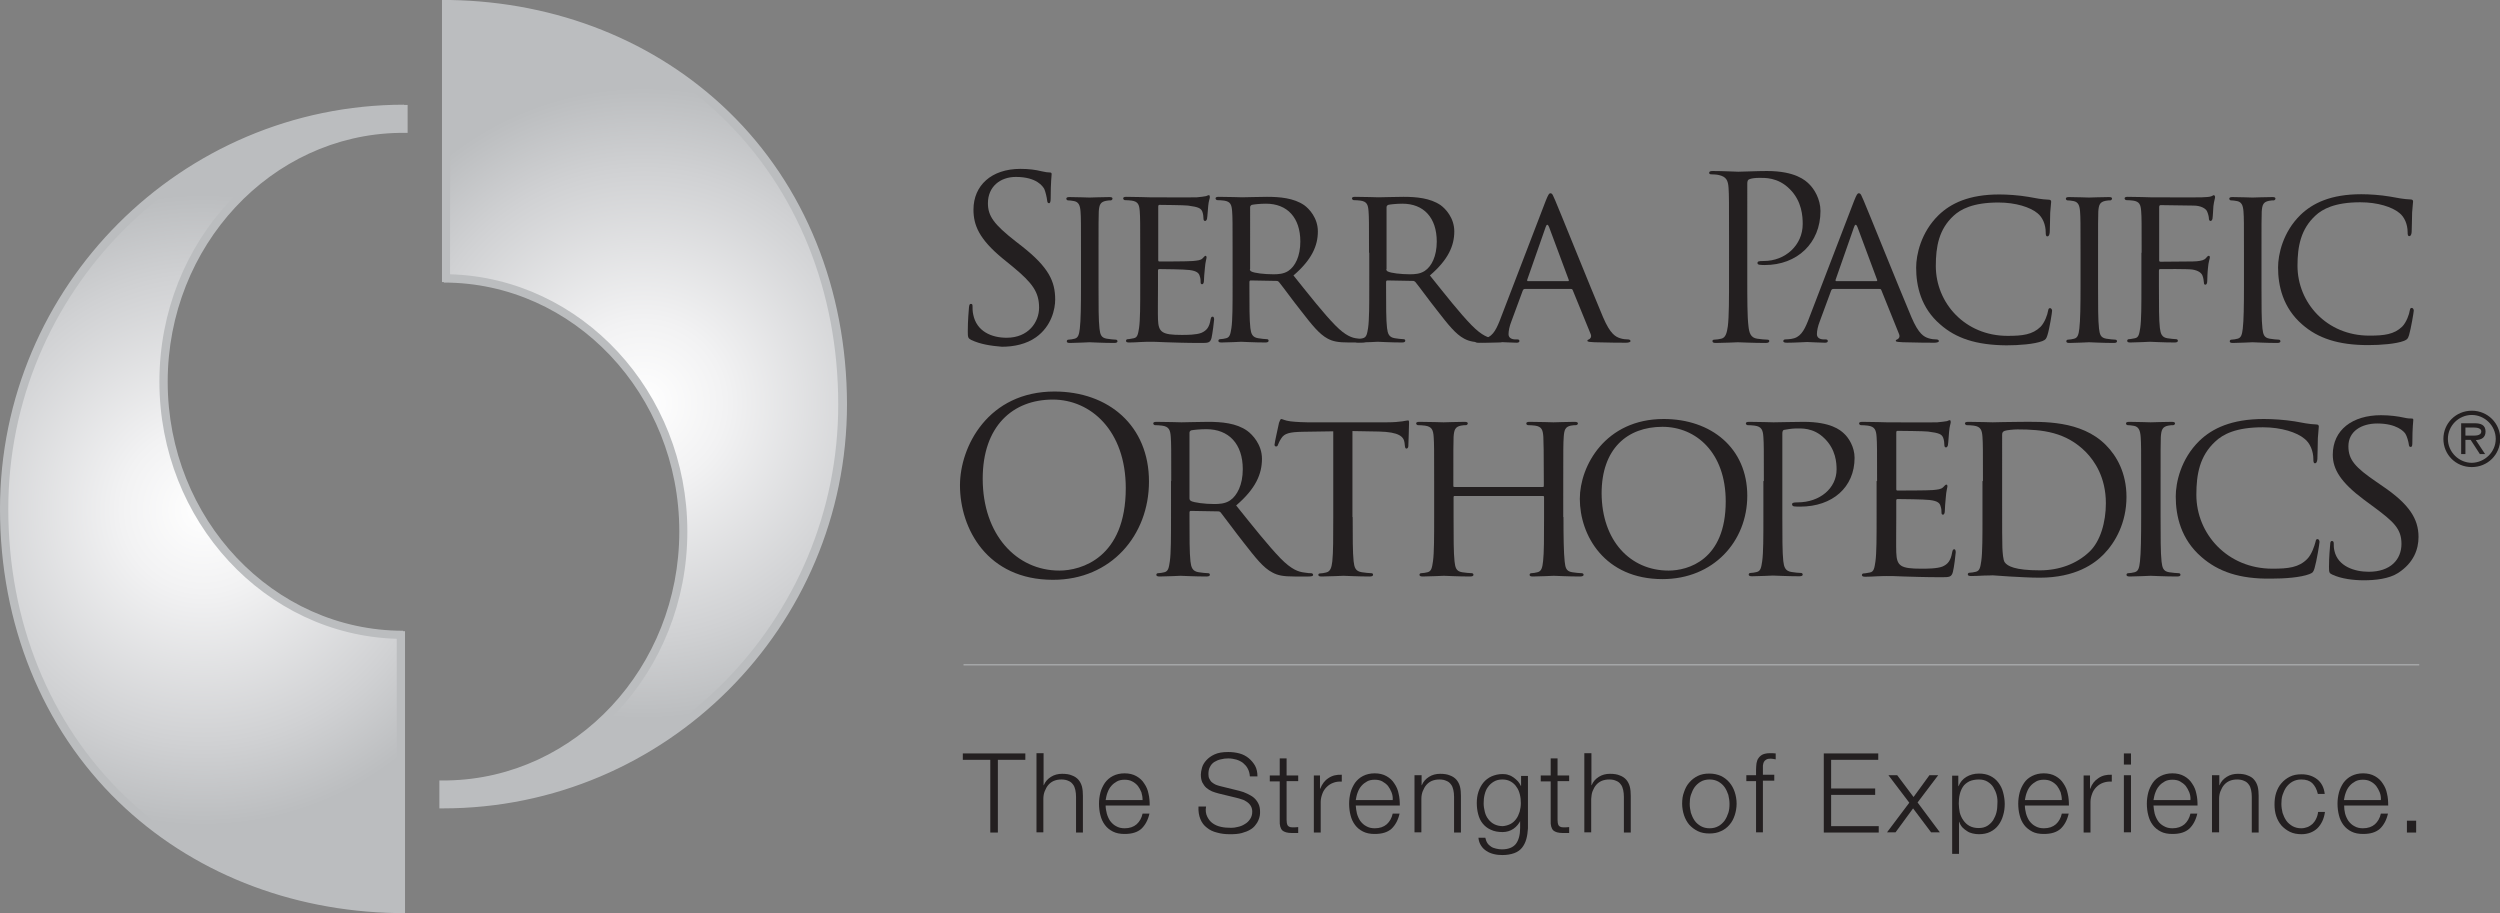 <?xml version="1.0" encoding="utf-8"?>
<!-- Generator: Adobe Illustrator 26.5.0, SVG Export Plug-In . SVG Version: 6.00 Build 0)  -->
<svg version="1.1" id="Layer_4" xmlns="http://www.w3.org/2000/svg" xmlns:xlink="http://www.w3.org/1999/xlink" x="0px" y="0px"
	 viewBox="0 0 1055.5 385.5" style="enable-background:new 0 0 1055.5 385.5;" xml:space="preserve">
<rect x="0" y="0" width="1055.5" height="385.5" fill="#808080" stroke="none"/>
<style type="text/css">
	.st0{fill:#231F20;}
	.st1{fill:none;}
	.st2{fill:url(#SVGID_1_);}
	.st3{fill:#BBBDBF;}
	.st4{fill:url(#SVGID_00000110466259951142545280000014035852013386026919_);}
	.st5{fill:none;stroke:#BBBDBF;stroke-width:0.389;}
</style>
<path class="st0" d="M410,143.5c-1.3-0.7-1.4-1.1-1.4-3.6c0-4.8,0.4-8.6,0.5-10.1c0.1-1.1,0.3-1.5,0.8-1.5c0.6,0,0.7,0.3,0.7,1
	c0,0.9,0,2.2,0.3,3.5c1.4,7.1,7.7,9.8,14.1,9.8c9.2,0,13.7-6.6,13.7-12.7c0-6.6-2.8-10.4-11-17.2l-4.3-3.5
	c-10.1-8.3-12.4-14.2-12.4-20.7c0-10.2,7.6-17.2,19.8-17.2c3.7,0,6.5,0.4,8.9,1c1.8,0.4,2.6,0.5,3.3,0.5c0.8,0,1,0.2,1,0.7
	c0,0.5-0.4,3.6-0.4,10.1c0,1.5-0.2,2.2-0.7,2.2c-0.6,0-0.7-0.5-0.8-1.2c-0.1-1.1-0.7-3.7-1.2-4.8c-0.6-1.1-3.2-5.1-12-5.1
	c-6.6,0-11.8,4.1-11.8,11.1c0,5.4,2.5,8.9,11.7,16.1l2.7,2.1c11.3,8.9,14,14.8,14,22.5c0,3.9-1.5,11.2-8.1,15.9
	c-4.1,2.9-9.3,4-14.4,4C418.4,146,414,145.4,410,143.5z"/>
<path class="st0" d="M463.8,121.1c0,7.8,0,14.2,0.4,17.6c0.3,2.4,0.6,3.9,3.1,4.3c1.2,0.2,3.1,0.4,3.8,0.4c0.5,0,0.7,0.4,0.7,0.7
	c0,0.4-0.4,0.7-1.3,0.7c-4.7,0-10.1-0.3-10.5-0.3c-0.5,0-5.7,0.3-8.3,0.3c-0.9,0-1.3-0.2-1.3-0.7c0-0.3,0.2-0.7,0.7-0.7
	c0.8,0,1.8-0.2,2.6-0.4c1.6-0.4,1.9-1.9,2.2-4.3c0.4-3.3,0.5-9.8,0.5-17.6v-14.3c0-12.6,0-14.9-0.2-17.5c-0.2-2.8-0.9-4-2.7-4.4
	c-1-0.2-2-0.3-2.6-0.3c-0.4,0-0.7-0.4-0.7-0.7c0-0.5,0.4-0.7,1.3-0.7c2.8,0,8,0.2,8.5,0.2c0.4,0,5.8-0.2,8.4-0.2
	c1,0,1.3,0.2,1.3,0.7c0,0.3-0.4,0.7-0.7,0.7c-0.6,0-1.1,0-2.1,0.2c-2.3,0.5-2.8,1.6-3,4.5c-0.1,2.6-0.1,4.9-0.1,17.5V121.1z"/>
<path class="st0" d="M481.4,106.7c0-12.6,0-14.9-0.2-17.5c-0.2-2.8-0.7-4.1-3.4-4.5c-0.7-0.1-2.1-0.2-2.9-0.2
	c-0.3,0-0.7-0.4-0.7-0.7c0-0.5,0.4-0.7,1.3-0.7c3.8,0,9.3,0.2,9.8,0.2c0.6,0,18.2,0.1,20.1,0c1.6-0.1,3.2-0.4,3.8-0.5
	c0.4-0.1,0.8-0.4,1.2-0.4c0.3,0,0.4,0.4,0.4,0.8c0,0.6-0.5,1.5-0.7,3.8c-0.1,0.8-0.3,4.4-0.5,5.4c-0.1,0.4-0.4,0.9-0.8,0.9
	c-0.5,0-0.7-0.4-0.7-1.1c0-0.6-0.1-1.9-0.5-2.9c-0.6-1.3-1.4-1.9-6-2.5c-1.4-0.2-11.2-0.3-12.1-0.3c-0.4,0-0.5,0.3-0.5,0.9v22.1
	c0,0.6,0,0.9,0.5,0.9c1.1,0,12.1,0,14.1-0.2c2-0.2,3.3-0.3,4.1-1.1c0.6-0.6,1-1.1,1.2-1.1c0.3,0,0.5,0.2,0.5,0.7
	c0,0.5-0.5,1.8-0.7,4.5c-0.2,1.6-0.4,4.7-0.4,5.3c0,0.7-0.2,1.5-0.8,1.5c-0.4,0-0.6-0.3-0.6-0.8c0-0.8,0-1.6-0.4-2.7
	c-0.3-1.1-1.1-2.1-4.3-2.5c-2.3-0.3-11.3-0.4-12.7-0.4c-0.5,0-0.6,0.3-0.6,0.6v6.8c0,2.8-0.1,12.2,0,13.9c0.2,5.4,1.7,6.5,10,6.5
	c2.2,0,6.2,0,8.4-0.9c2.2-1,3.3-2.4,3.8-5.6c0.2-1,0.4-1.2,0.9-1.2c0.5,0,0.6,0.7,0.6,1.2c0,0.6-0.7,6.1-1.1,7.8
	c-0.6,2.1-1.4,2.1-4.7,2.1c-6.3,0-11.2-0.2-14.6-0.3c-3.5-0.2-5.7-0.2-7-0.2c-0.2,0-1.8,0-3.6,0.1c-1.6,0.1-3.5,0.2-4.9,0.2
	c-0.9,0-1.3-0.2-1.3-0.7c0-0.3,0.2-0.7,0.7-0.7c0.8,0,1.8-0.3,2.6-0.4c1.6-0.3,1.8-1.9,2.2-4.3c0.5-3.3,0.5-9.8,0.5-17.6V106.7z"/>
<path class="st0" d="M520.4,106.7c0-12.6,0-14.9-0.2-17.5c-0.2-2.8-0.7-4.1-3.4-4.5c-0.7-0.1-2.1-0.2-2.9-0.2
	c-0.3,0-0.7-0.4-0.7-0.7c0-0.5,0.4-0.7,1.3-0.7c3.8,0,9.5,0.2,9.9,0.2c0.9,0,7.9-0.2,10.5-0.2c5.4,0,11.3,0.5,15.7,3.5
	c2.1,1.5,5.8,5.4,5.8,11.1c0,6-2.5,11.9-10.3,18.6c6.9,8.6,12.7,16,17.6,21c4.5,4.6,7.3,5.4,9.4,5.6c1.6,0.3,2.5,0.3,3,0.3
	c0.5,0,0.8,0.4,0.8,0.7c0,0.5-0.5,0.7-2,0.7h-5.3c-4.8,0-6.9-0.5-9-1.6c-3.6-1.9-6.7-5.8-11.5-12c-3.5-4.4-7.3-9.7-9.1-11.9
	c-0.4-0.4-0.6-0.5-1.2-0.5l-10.7-0.2c-0.4,0-0.6,0.2-0.6,0.7v1.9c0,7.8,0,14.2,0.4,17.5c0.3,2.4,0.8,3.9,3.3,4.3
	c1.1,0.2,3,0.4,3.7,0.4c0.6,0,0.7,0.4,0.7,0.7c0,0.4-0.4,0.7-1.3,0.7c-4.6,0-9.9-0.3-10.3-0.3c-0.1,0-5.7,0.3-8.3,0.3
	c-0.9,0-1.3-0.2-1.3-0.7c0-0.3,0.2-0.7,0.7-0.7c0.8,0,1.8-0.2,2.6-0.4c1.6-0.4,1.8-1.9,2.2-4.3c0.5-3.3,0.5-9.8,0.5-17.6V106.7z
	 M527.7,113.6c0,0.5,0.2,0.8,0.6,1c1.2,0.7,5.5,1.2,9.3,1.2c2,0,4.3-0.1,6.3-1.4c2.9-1.9,5.1-6.2,5.1-12.4c0-10.1-5.5-16-14.5-16
	c-2.5,0-5.2,0.3-6,0.5c-0.4,0.2-0.7,0.5-0.7,1V113.6z"/>
<path class="st0" d="M578,106.7c0-12.6,0-14.9-0.2-17.5c-0.2-2.8-0.7-4.1-3.4-4.5c-0.7-0.1-2.1-0.2-2.9-0.2c-0.3,0-0.7-0.4-0.7-0.7
	c0-0.5,0.4-0.7,1.3-0.7c3.8,0,9.5,0.2,9.9,0.2c0.9,0,7.9-0.2,10.5-0.2c5.4,0,11.3,0.5,15.7,3.5c2.1,1.5,5.8,5.4,5.8,11.1
	c0,6-2.5,11.9-10.3,18.6c6.9,8.6,12.7,16,17.6,21c4.5,4.6,7.3,5.4,9.4,5.6c1.6,0.3,2.5,0.3,3,0.3c0.5,0,0.8,0.4,0.8,0.7
	c0,0.5-0.5,0.7-2,0.7h-5.3c-4.8,0-6.9-0.5-9-1.6c-3.6-1.9-6.7-5.8-11.5-12c-3.5-4.4-7.3-9.7-9.1-11.9c-0.4-0.4-0.6-0.5-1.1-0.5
	l-10.7-0.2c-0.4,0-0.6,0.2-0.6,0.7v1.9c0,7.8,0,14.2,0.4,17.5c0.3,2.4,0.8,3.9,3.3,4.3c1.1,0.2,3,0.4,3.7,0.4c0.6,0,0.7,0.4,0.7,0.7
	c0,0.4-0.4,0.7-1.3,0.7c-4.6,0-9.9-0.3-10.3-0.3c-0.1,0-5.7,0.3-8.3,0.3c-0.9,0-1.3-0.2-1.3-0.7c0-0.3,0.2-0.7,0.7-0.7
	c0.8,0,1.8-0.2,2.6-0.4c1.6-0.4,1.8-1.9,2.2-4.3c0.5-3.3,0.5-9.8,0.5-17.6V106.7z M585.3,113.6c0,0.5,0.2,0.8,0.6,1
	c1.3,0.7,5.6,1.2,9.3,1.2c2,0,4.3-0.1,6.3-1.4c2.9-1.9,5.1-6.2,5.1-12.4c0-10.1-5.5-16-14.5-16c-2.5,0-5.2,0.3-6,0.5
	c-0.4,0.2-0.7,0.5-0.7,1V113.6z"/>
<path class="st0" d="M652.6,84.8c1.1-2.7,1.4-3.2,2-3.2c0.9,0,1.1,1.1,2,3c1.5,3.4,15,37,20.2,49.3c3.1,7.3,5.4,8.3,7.2,8.9
	c1.2,0.4,2.5,0.5,3.3,0.5c0.5,0,1.1,0.2,1.1,0.7c0,0.5-1,0.7-1.9,0.7c-1.2,0-7.5,0-13.3-0.2c-1.6-0.1-3-0.1-3-0.6
	c0-0.4,0.2-0.4,0.6-0.6c0.5-0.2,1.3-0.9,0.8-2.2l-7.6-18.6c-0.2-0.4-0.3-0.5-0.8-0.5h-19.4c-0.4,0-0.7,0.2-0.9,0.7l-4.8,13
	c-0.8,2-1.2,4-1.2,5.4c0,1.6,1.4,2.2,2.9,2.2h0.8c0.7,0,0.9,0.3,0.9,0.7c0,0.5-0.5,0.7-1.2,0.7c-2,0-6.6-0.3-7.5-0.3
	c-0.9,0-5.1,0.3-8.5,0.3c-1.1,0-1.6-0.2-1.6-0.7c0-0.4,0.4-0.7,0.8-0.7c0.6,0,1.8-0.1,2.5-0.2c3.8-0.5,5.4-3.3,7.1-7.5L652.6,84.8z
	 M662,118.7c0.4,0,0.4-0.2,0.3-0.6L654,95.8c-0.5-1.2-1-1.2-1.4,0l-7.8,22.3c-0.1,0.4,0,0.6,0.3,0.6H662z"/>
<path class="st0" d="M730,100.1c0-14.9,0-17.6-0.2-20.7c-0.2-3.3-1-4.8-4.1-5.5c-0.8-0.2-2.4-0.3-3.3-0.3c-0.4,0-0.8-0.2-0.8-0.6
	c0-0.6,0.5-0.8,1.5-0.8c4.3,0,10,0.3,10.8,0.3c2.1,0,7.7-0.3,12.1-0.3c12,0,16.3,4,17.8,5.5c2.1,2,4.8,6.3,4.8,11.4
	c0,13.6-9.9,22.8-23.5,22.8c-0.5,0-1.5,0-2-0.1c-0.5,0-1.1-0.2-1.1-0.7c0-0.8,0.6-0.9,2.6-0.9c9.3,0,16.5-6.8,16.5-15.6
	c0-3.2-0.3-9.6-5.4-14.7c-5.1-5.2-10.9-4.8-13.1-4.8c-1.6,0-3.2,0.2-4.1,0.6c-0.6,0.2-0.8,0.9-0.8,1.8V117c0,9.2,0,16.7,0.5,20.7
	c0.3,2.8,0.9,4.9,3.7,5.3c1.3,0.2,3.4,0.4,4.3,0.4c0.6,0,0.8,0.3,0.8,0.6c0,0.5-0.5,0.8-1.5,0.8c-5.3,0-11.3-0.3-11.8-0.3
	c-0.3,0-6.3,0.3-9.2,0.3c-1.1,0-1.5-0.2-1.5-0.8c0-0.3,0.2-0.6,0.8-0.6c0.9,0,2-0.2,2.9-0.4c1.9-0.4,2.4-2.5,2.8-5.3
	c0.5-4,0.5-11.6,0.5-20.7V100.1z"/>
<path class="st0" d="M782.8,84.8c1.1-2.7,1.4-3.2,2-3.2c0.9,0,1.1,1.1,2,3c1.5,3.4,15,37,20.2,49.3c3.1,7.3,5.4,8.3,7.2,8.9
	c1.2,0.4,2.5,0.5,3.3,0.5c0.5,0,1.1,0.2,1.1,0.7c0,0.5-1,0.7-1.9,0.7c-1.2,0-7.5,0-13.3-0.2c-1.6-0.1-3-0.1-3-0.6
	c0-0.4,0.2-0.4,0.6-0.6c0.5-0.2,1.3-0.9,0.8-2.2l-7.5-18.6c-0.2-0.4-0.3-0.5-0.8-0.5H774c-0.4,0-0.7,0.2-0.9,0.7l-4.8,13
	c-0.8,2-1.2,4-1.2,5.4c0,1.6,1.4,2.2,2.9,2.2h0.8c0.7,0,0.9,0.3,0.9,0.7c0,0.5-0.5,0.7-1.2,0.7c-2,0-6.6-0.3-7.5-0.3
	c-0.9,0-5.1,0.3-8.5,0.3c-1.1,0-1.6-0.2-1.6-0.7c0-0.4,0.4-0.7,0.8-0.7c0.6,0,1.8-0.1,2.5-0.2c3.8-0.5,5.4-3.3,7.1-7.5L782.8,84.8z
	 M792.2,118.7c0.4,0,0.4-0.2,0.3-0.6l-8.3-22.3c-0.5-1.2-1-1.2-1.4,0l-7.8,22.3c-0.1,0.4,0,0.6,0.3,0.6H792.2z"/>
<path class="st0" d="M819.2,137C811,130,809,120.7,809,113c0-5.4,2-14.9,9.5-22.2c5.1-4.9,12.7-8.7,25.6-8.7c3.3,0,8.1,0.3,12.2,1
	c3.2,0.6,5.8,1.1,8.6,1.2c0.9,0,1.1,0.4,1.1,0.9c0,0.7-0.2,1.6-0.4,4.6c-0.1,2.7-0.1,7.2-0.2,8.3c-0.1,1.2-0.5,1.7-1,1.7
	c-0.6,0-0.7-0.6-0.7-1.7c0-3.2-1.3-6.4-3.5-8.1c-3-2.5-9.1-4.5-16.5-4.5c-10.8,0-16,2.9-18.9,5.6c-6.2,5.7-7.5,13-7.5,21.2
	c0,15.6,12.3,29.5,30.3,29.5c6.3,0,10.5-0.5,13.9-3.8c1.8-1.8,3-5.3,3.2-6.8c0.2-0.9,0.3-1.1,0.9-1.1c0.4,0,0.8,0.6,0.8,1.1
	c0,0.6-1.1,7.7-2,10.4c-0.5,1.5-0.7,1.8-2.1,2.4c-3.4,1.3-9.8,1.8-15.2,1.8C834.3,145.7,825.8,142.8,819.2,137z"/>
<path class="st0" d="M885.8,121.1c0,7.8,0,14.2,0.4,17.6c0.3,2.4,0.6,3.9,3.1,4.3c1.2,0.2,3.1,0.4,3.8,0.4c0.5,0,0.7,0.4,0.7,0.7
	c0,0.4-0.4,0.7-1.3,0.7c-4.7,0-10.1-0.3-10.5-0.3c-0.5,0-5.7,0.3-8.3,0.3c-0.9,0-1.3-0.2-1.3-0.7c0-0.3,0.2-0.7,0.7-0.7
	c0.8,0,1.8-0.2,2.6-0.4c1.6-0.4,1.9-1.9,2.2-4.3c0.4-3.3,0.5-9.8,0.5-17.6v-14.3c0-12.6,0-14.9-0.2-17.5c-0.2-2.8-0.9-4-2.7-4.4
	c-1-0.2-2-0.3-2.6-0.3c-0.4,0-0.7-0.4-0.7-0.7c0-0.5,0.4-0.7,1.3-0.7c2.8,0,8,0.2,8.5,0.2c0.4,0,5.8-0.2,8.4-0.2
	c1,0,1.3,0.2,1.3,0.7c0,0.3-0.4,0.7-0.7,0.7c-0.6,0-1.1,0-2.1,0.2c-2.3,0.5-2.8,1.6-3,4.5c-0.1,2.6-0.1,4.9-0.1,17.5V121.1z"/>
<path class="st0" d="M904.2,106.7c0-12.6,0-14.9-0.2-17.5c-0.2-2.8-0.7-4.1-3.4-4.5c-0.7-0.1-2.1-0.2-2.9-0.2
	c-0.3,0-0.7-0.4-0.7-0.7c0-0.5,0.4-0.7,1.3-0.7c3.8,0,9.1,0.2,9.6,0.2c1.6,0,19.9,0.1,21.8,0c1.6-0.1,3.1-0.1,3.8-0.4
	c0.5-0.1,0.9-0.5,1.1-0.5c0.4,0,0.6,0.4,0.6,0.8c0,0.6-0.4,1.5-0.7,3.8c-0.1,0.8-0.2,4.4-0.4,5.4c-0.1,0.4-0.4,0.9-0.8,0.9
	c-0.4,0-0.7-0.4-0.7-1c0-0.7-0.3-2-0.8-3.1c-0.5-1.1-2.5-2.4-5.7-2.4l-13.8-0.2c-0.5,0-0.7,0.2-0.7,0.9v22.2c0,0.5,0,0.8,0.6,0.8
	l11.5-0.1c1.4,0,2.7,0,3.8-0.1c2-0.2,3.2-0.5,3.9-1.4c0.4-0.5,0.8-0.9,1.1-0.9c0.4,0,0.5,0.3,0.5,0.7c0,0.5-0.6,1.8-0.8,4.5
	c-0.2,1.6-0.3,4.9-0.3,5.4c0,0.8-0.2,1.6-0.8,1.6c-0.5,0-0.6-0.4-0.6-0.8c-0.1-0.9-0.2-2-0.6-3c-0.4-1.1-1.7-2.2-4.3-2.6
	c-2.1-0.3-12-0.2-13.5-0.2c-0.5,0-0.6,0.2-0.6,0.8v6.5c0,8,0,14.4,0.4,17.6c0.3,2.4,0.8,3.9,3.1,4.3c1.2,0.2,3.1,0.4,3.8,0.4
	c0.5,0,0.7,0.4,0.7,0.7c0,0.4-0.4,0.7-1.3,0.7c-4.7,0-10.1-0.3-10.5-0.3c-0.5,0-5.7,0.3-8.3,0.3c-0.9,0-1.3-0.2-1.3-0.7
	c0-0.3,0.2-0.7,0.7-0.7c0.8,0,1.8-0.3,2.6-0.4c1.6-0.3,1.8-1.9,2.2-4.3c0.5-3.3,0.5-9.8,0.5-17.6V106.7z"/>
<path class="st0" d="M954.8,121.1c0,7.8,0,14.2,0.4,17.6c0.3,2.4,0.6,3.9,3.1,4.3c1.2,0.2,3.1,0.4,3.8,0.4c0.5,0,0.7,0.4,0.7,0.7
	c0,0.4-0.4,0.7-1.3,0.7c-4.7,0-10.1-0.3-10.5-0.3c-0.5,0-5.7,0.3-8.3,0.3c-0.9,0-1.3-0.2-1.3-0.7c0-0.3,0.2-0.7,0.7-0.7
	c0.8,0,1.8-0.2,2.6-0.4c1.6-0.4,1.9-1.9,2.2-4.3c0.4-3.3,0.5-9.8,0.5-17.6v-14.3c0-12.6,0-14.9-0.2-17.5c-0.2-2.8-0.9-4-2.7-4.4
	c-1-0.2-2-0.3-2.6-0.3c-0.4,0-0.7-0.4-0.7-0.7c0-0.5,0.4-0.7,1.3-0.7c2.8,0,8,0.2,8.5,0.2c0.4,0,5.8-0.2,8.4-0.2
	c1,0,1.3,0.2,1.3,0.7c0,0.3-0.4,0.7-0.7,0.7c-0.6,0-1.1,0-2.1,0.2c-2.3,0.5-2.8,1.6-3,4.5c-0.1,2.6-0.1,4.9-0.1,17.5V121.1z"/>
<path class="st0" d="M972,137c-8.2-7.1-10.2-16.4-10.2-24.1c0-5.4,2-14.9,9.5-22.2c5.1-4.9,12.7-8.7,25.6-8.7c3.4,0,8.1,0.3,12.2,1
	c3.2,0.6,5.8,1.1,8.6,1.2c0.9,0,1.1,0.4,1.1,0.9c0,0.7-0.2,1.6-0.4,4.6c-0.1,2.7-0.1,7.2-0.2,8.3c-0.1,1.2-0.5,1.7-1,1.7
	c-0.6,0-0.7-0.6-0.7-1.7c0-3.2-1.3-6.4-3.5-8.1c-3-2.5-9.1-4.5-16.5-4.5c-10.8,0-16,2.9-18.9,5.6c-6.2,5.7-7.6,13-7.6,21.2
	c0,15.6,12.3,29.5,30.3,29.5c6.3,0,10.5-0.5,13.9-3.8c1.8-1.8,3-5.3,3.2-6.8c0.2-0.9,0.3-1.1,0.9-1.1c0.4,0,0.8,0.6,0.8,1.1
	c0,0.6-1.2,7.7-2,10.4c-0.5,1.5-0.7,1.8-2.1,2.4c-3.4,1.3-9.8,1.8-15.2,1.8C987.2,145.7,978.6,142.8,972,137z"/>
<path class="st0" d="M445.2,165.3c22.8,0,39.9,14.4,39.9,38c0,22.7-16,41.5-40.5,41.5c-27.8,0-39.3-21.6-39.3-39.9
	C405.3,188.5,417.2,165.3,445.2,165.3z M447.3,240.9c9.1,0,28-5.3,28-34.8c0-24.3-14.8-37.4-30.8-37.4c-16.9,0-29.6,11.2-29.6,33.4
	C414.9,225.7,429.1,240.9,447.3,240.9z"/>
<path class="st0" d="M494.5,203.1c0-13.4,0-15.8-0.2-18.6c-0.2-2.9-0.7-4.4-3.7-4.8c-0.7-0.1-2.2-0.2-3-0.2c-0.3,0-0.7-0.4-0.7-0.7
	c0-0.5,0.4-0.7,1.4-0.7c4.1,0,10,0.2,10.5,0.2c0.9,0,8.4-0.2,11.2-0.2c5.7,0,12,0.5,16.6,3.8c2.2,1.6,6.2,5.8,6.2,11.8
	c0,6.4-2.6,12.6-10.9,19.7c7.3,9.1,13.5,16.9,18.7,22.3c4.8,4.9,7.7,5.7,9.9,6c1.7,0.3,2.6,0.3,3.1,0.3c0.5,0,0.8,0.4,0.8,0.7
	c0,0.5-0.5,0.7-2.1,0.7h-5.6c-5.1,0-7.3-0.5-9.5-1.7c-3.9-2-7.1-6.2-12.2-12.7c-3.7-4.7-7.7-10.2-9.6-12.6c-0.4-0.4-0.6-0.5-1.2-0.5
	l-11.4-0.2c-0.4,0-0.6,0.2-0.6,0.7v2c0,8.3,0,15,0.4,18.6c0.3,2.5,0.8,4.2,3.5,4.6c1.2,0.2,3.1,0.4,4,0.4c0.6,0,0.7,0.4,0.7,0.7
	c0,0.4-0.4,0.7-1.4,0.7c-4.9,0-10.5-0.3-11-0.3c-0.1,0-6.1,0.3-8.8,0.3c-0.9,0-1.4-0.2-1.4-0.7c0-0.3,0.2-0.7,0.7-0.7
	c0.8,0,1.9-0.2,2.7-0.4c1.7-0.4,1.9-2,2.3-4.6c0.5-3.5,0.5-10.3,0.5-18.7V203.1z M502.2,210.4c0,0.5,0.2,0.8,0.6,1.1
	c1.3,0.7,5.9,1.3,9.8,1.3c2.1,0,4.6-0.1,6.7-1.5c3-2,5.4-6.6,5.4-13.2c0-10.7-5.9-16.9-15.4-16.9c-2.6,0-5.5,0.3-6.4,0.5
	c-0.4,0.2-0.7,0.5-0.7,1V210.4z"/>
<path class="st0" d="M571.1,218.3c0,8.3,0,15.1,0.4,18.7c0.3,2.5,0.7,4.2,3.5,4.6c1.2,0.2,3.2,0.4,4,0.4c0.6,0,0.7,0.4,0.7,0.7
	c0,0.4-0.4,0.7-1.4,0.7c-4.9,0-10.5-0.3-11.1-0.3c-0.4,0-6.6,0.3-9.2,0.3c-1,0-1.4-0.2-1.4-0.7c0-0.3,0.2-0.6,0.7-0.6
	c0.8,0,1.8-0.2,2.6-0.4c1.8-0.4,2.3-2.1,2.6-4.7c0.4-3.5,0.4-10.3,0.4-18.7v-36.2l-12.9,0.2c-5.6,0.1-7.7,0.7-9,2.7
	c-1,1.5-1.1,2.1-1.4,2.7c-0.2,0.7-0.5,0.8-0.9,0.8c-0.2,0-0.6-0.2-0.6-0.7c0-0.9,1.8-8.6,1.9-9.3c0.2-0.5,0.6-1.6,0.9-1.6
	c0.6,0,1.5,0.7,4,1c2.5,0.3,6,0.4,7,0.4h33.7c2.9,0,5-0.2,6.4-0.4c1.3-0.2,2.1-0.4,2.5-0.4c0.4,0,0.4,0.5,0.4,1
	c0,2.6-0.3,8.8-0.3,9.8c0,0.7-0.4,1.1-0.8,1.1c-0.4,0-0.6-0.3-0.7-1.5l-0.1-0.9c-0.3-2.6-2.2-4.6-10.8-4.8l-11.2-0.2V218.3z"/>
<path class="st0" d="M660.1,218.3c0,8.3,0.1,15.1,0.5,18.7c0.3,2.5,0.5,4.2,3.2,4.6c1.2,0.2,3.2,0.4,4,0.4c0.6,0,0.8,0.4,0.8,0.7
	c0,0.4-0.5,0.7-1.5,0.7c-4.9,0-10.6-0.3-11.1-0.3c-0.4,0-6.2,0.3-8.8,0.3c-1,0-1.4-0.2-1.4-0.7c0-0.3,0.2-0.7,0.7-0.7
	c0.8,0,1.8-0.2,2.6-0.4c1.8-0.4,2.1-2.1,2.4-4.7c0.4-3.5,0.4-10,0.4-18.4v-8.6c0-0.4-0.2-0.5-0.5-0.5h-37.2c-0.3,0-0.5,0.1-0.5,0.5
	v8.6c0,8.3,0,14.9,0.4,18.5c0.3,2.5,0.6,4.2,3.2,4.6c1.3,0.2,3.2,0.4,4.1,0.4c0.5,0,0.7,0.4,0.7,0.7c0,0.4-0.4,0.7-1.4,0.7
	c-5,0-10.7-0.3-11.1-0.3c-0.5,0-6.2,0.3-8.9,0.3c-0.9,0-1.4-0.2-1.4-0.7c0-0.3,0.2-0.7,0.7-0.7c0.8,0,1.9-0.2,2.7-0.4
	c1.7-0.4,1.9-2,2.3-4.6c0.5-3.5,0.5-10.3,0.5-18.7v-15.2c0-13.4,0-15.8-0.2-18.6c-0.2-2.9-0.7-4.4-3.7-4.8c-0.7-0.1-2.2-0.2-3-0.2
	c-0.3,0-0.7-0.4-0.7-0.7c0-0.5,0.4-0.7,1.4-0.7c4.1,0,9.7,0.2,10.2,0.2c0.4,0,6.1-0.2,8.8-0.2c1,0,1.4,0.2,1.4,0.7
	c0,0.3-0.4,0.7-0.7,0.7c-0.6,0-1.2,0-2.2,0.2c-2.4,0.5-2.9,1.7-3.1,4.8c-0.1,2.7-0.1,5.4-0.1,18.8v1.8c0,0.5,0.2,0.5,0.5,0.5h37.2
	c0.3,0,0.5,0,0.5-0.5v-1.8c0-13.4-0.1-16-0.2-18.8c-0.2-2.9-0.6-4.4-3.5-4.8c-0.7-0.1-2.2-0.2-3-0.2c-0.4,0-0.7-0.4-0.7-0.7
	c0-0.5,0.4-0.7,1.4-0.7c4,0,9.7,0.2,10.1,0.2c0.5,0,6.2-0.2,8.8-0.2c1,0,1.5,0.2,1.5,0.7c0,0.3-0.4,0.7-0.8,0.7
	c-0.6,0-1.1,0-2.2,0.2c-2.3,0.5-2.8,1.7-3,4.8c-0.2,2.7-0.2,5.2-0.2,18.6V218.3z"/>
<path class="st0" d="M702.4,176.9c20.1,0,35.3,12.3,35.3,32.4c0,19.3-14.3,35.2-35.8,35.2c-24.4,0-34.9-18.4-34.9-33.9
	C667,196.7,677.8,176.9,702.4,176.9z M704.5,240.9c8,0,24.1-4.3,24.1-29.2c0-20.7-12.6-31.5-26.7-31.5c-14.9,0-25.7,9.3-25.7,28.1
	C676.3,228.3,688.3,240.9,704.5,240.9z"/>
<path class="st0" d="M744.7,203.1c0-13.4,0-15.8-0.2-18.6c-0.2-2.9-0.7-4.4-3.7-4.8c-0.7-0.1-2.2-0.2-3-0.2c-0.3,0-0.7-0.4-0.7-0.7
	c0-0.5,0.4-0.7,1.4-0.7c4.1,0,9.6,0.2,10.3,0.2c1.9,0,8.6-0.2,12.7-0.2c11.5,0,15.5,3.5,17,4.9c2,1.8,4.5,5.7,4.5,10.3
	c0,12.4-9.3,20.6-23,20.6c-0.5,0-2,0-2.5-0.1c-0.4,0-0.9-0.4-0.9-0.8c0-0.7,0.5-0.9,2.3-0.9c9.6,0,16.5-6.1,16.5-13.9
	c0-2.8-0.3-8.4-5.1-13.1c-4.7-4.7-10-4.2-12.1-4.2c-1.5,0-4.1,0.4-5,0.6c-0.5,0.1-0.7,0.7-0.7,1.6v35.1c0,8.3,0,15.1,0.4,18.7
	c0.3,2.5,0.8,4.2,3.5,4.6c1.2,0.2,3.1,0.4,4,0.4c0.5,0,0.7,0.4,0.7,0.7c0,0.4-0.4,0.7-1.4,0.7c-4.9,0-10.8-0.3-11.2-0.3
	c-0.3,0-6.1,0.3-8.8,0.3c-0.9,0-1.4-0.2-1.4-0.7c0-0.3,0.2-0.7,0.7-0.7c0.8,0,1.9-0.2,2.7-0.4c1.7-0.4,1.9-2,2.3-4.6
	c0.5-3.5,0.5-10.3,0.5-18.7V203.1z"/>
<path class="st0" d="M792.5,203.1c0-13.4,0-15.8-0.2-18.6c-0.2-2.9-0.7-4.4-3.7-4.8c-0.7-0.1-2.2-0.2-3-0.2c-0.3,0-0.7-0.4-0.7-0.7
	c0-0.5,0.4-0.7,1.4-0.7c4.1,0,9.8,0.2,10.3,0.2c0.6,0,19.3,0.1,21.3,0c1.7-0.1,3.3-0.4,4.1-0.5c0.4-0.1,0.8-0.4,1.2-0.4
	c0.3,0,0.4,0.4,0.4,0.8c0,0.6-0.5,1.6-0.7,4.1c-0.1,0.8-0.3,4.7-0.5,5.7c-0.1,0.4-0.4,0.9-0.8,0.9c-0.5,0-0.7-0.4-0.7-1.1
	c0-0.6-0.1-2-0.5-3c-0.6-1.4-1.5-2-6.4-2.6c-1.5-0.2-11.9-0.3-12.9-0.3c-0.4,0-0.5,0.3-0.5,0.9v23.4c0,0.6,0,0.9,0.5,0.9
	c1.1,0,12.9,0,14.9-0.2c2.1-0.2,3.5-0.3,4.4-1.2c0.6-0.6,1-1.1,1.3-1.1c0.3,0,0.5,0.2,0.5,0.7c0,0.5-0.5,1.9-0.7,4.8
	c-0.2,1.7-0.4,5-0.4,5.6c0,0.7-0.2,1.6-0.8,1.6c-0.4,0-0.6-0.3-0.6-0.8c0-0.8,0-1.7-0.4-2.8c-0.3-1.2-1.1-2.2-4.6-2.6
	c-2.4-0.3-12-0.4-13.5-0.4c-0.5,0-0.6,0.3-0.6,0.6v7.2c0,2.9-0.1,13,0,14.7c0.2,5.8,1.8,6.9,10.6,6.9c2.3,0,6.6,0,8.9-0.9
	c2.3-1,3.5-2.5,4.1-6c0.2-1,0.4-1.3,0.9-1.3c0.5,0,0.6,0.7,0.6,1.3c0,0.6-0.7,6.5-1.2,8.3c-0.6,2.2-1.5,2.2-5,2.2
	c-6.7,0-11.9-0.2-15.5-0.3c-3.8-0.2-6.1-0.2-7.4-0.2c-0.2,0-1.9,0-3.9,0.1c-1.7,0.1-3.8,0.2-5.2,0.2c-0.9,0-1.4-0.2-1.4-0.7
	c0-0.3,0.2-0.7,0.7-0.7c0.8,0,1.9-0.3,2.7-0.4c1.7-0.3,1.9-2,2.3-4.6c0.5-3.5,0.5-10.3,0.5-18.7V203.1z"/>
<path class="st0" d="M837.2,203.1c0-13.4,0-15.8-0.2-18.6c-0.2-2.9-0.7-4.4-3.7-4.8c-0.7-0.1-2.2-0.2-3-0.2c-0.3,0-0.7-0.4-0.7-0.7
	c0-0.5,0.4-0.7,1.4-0.7c4.1,0,9.8,0.2,10.3,0.2c1,0,6.7-0.2,12-0.2c8.9,0,25.3-0.8,35.8,9.8c4.5,4.5,8.7,11.7,8.7,21.9
	c0,10.9-4.7,19.2-9.6,24.2c-3.9,4-11.9,9.9-27.1,9.9c-3.9,0-8.6-0.3-12.5-0.5c-3.9-0.3-6.9-0.5-7.3-0.5c-0.2,0-1.8,0.1-3.7,0.1
	c-1.8,0.1-4,0.2-5.4,0.2c-0.9,0-1.4-0.2-1.4-0.7c0-0.3,0.2-0.7,0.7-0.7c0.8,0,1.9-0.2,2.7-0.4c1.7-0.4,1.9-2,2.3-4.6
	c0.5-3.5,0.5-10.3,0.5-18.7V203.1z M845.3,212.4c0,9.1,0,17.1,0.1,18.8c0.1,2.1,0.3,5.3,1,6.2c1.1,1.6,4.3,3.4,14.8,3.4
	c8.2,0,15.5-2.7,20.9-7.8c4.7-4.4,7-12.6,7-20.5c0-11-4.8-17.9-8.4-21.6c-8.4-8.5-18.3-9.6-28.9-9.6c-1.7,0-4.6,0.3-5.4,0.6
	c-0.8,0.3-1.1,0.7-1.1,1.7V212.4z"/>
<path class="st0" d="M912.2,218.3c0,8.3,0,15.1,0.4,18.7c0.3,2.5,0.6,4.2,3.2,4.6c1.3,0.2,3.3,0.4,4.1,0.4c0.5,0,0.7,0.4,0.7,0.7
	c0,0.4-0.4,0.7-1.4,0.7c-5,0-10.8-0.3-11.2-0.3c-0.5,0-6.1,0.3-8.8,0.3c-0.9,0-1.4-0.2-1.4-0.7c0-0.3,0.2-0.7,0.7-0.7
	c0.8,0,1.9-0.2,2.7-0.4c1.7-0.4,2-2,2.3-4.6c0.4-3.5,0.5-10.3,0.5-18.7v-15.2c0-13.4,0-15.8-0.2-18.6c-0.2-2.9-0.9-4.3-2.8-4.7
	c-1-0.2-2.1-0.3-2.7-0.3c-0.4,0-0.7-0.4-0.7-0.7c0-0.5,0.4-0.7,1.4-0.7c2.9,0,8.5,0.2,9,0.2c0.4,0,6.2-0.2,8.9-0.2
	c1,0,1.4,0.2,1.4,0.7c0,0.3-0.4,0.7-0.7,0.7c-0.6,0-1.2,0-2.2,0.2c-2.4,0.5-2.9,1.7-3.1,4.8c-0.1,2.7-0.1,5.2-0.1,18.6V218.3z"/>
<path class="st0" d="M929.5,235.2c-8.7-7.5-10.9-17.3-10.9-25.6c0-5.8,2.1-15.8,10-23.5c5.4-5.2,13.5-9.2,27.2-9.2
	c3.6,0,8.6,0.3,13,1c3.3,0.6,6.2,1.2,9.1,1.3c0.9,0,1.1,0.4,1.1,0.9c0,0.7-0.2,1.7-0.4,4.9c-0.1,2.8-0.1,7.6-0.2,8.8
	c-0.1,1.3-0.5,1.8-1,1.8c-0.6,0-0.7-0.6-0.7-1.8c0-3.3-1.4-6.8-3.8-8.6c-3.1-2.6-9.6-4.8-17.5-4.8c-11.5,0-16.9,3-20.1,6
	c-6.6,6.1-8,13.8-8,22.5c0,16.5,13.1,31.2,32.1,31.2c6.7,0,11.2-0.5,14.7-4.1c1.9-1.9,3.1-5.6,3.5-7.2c0.2-0.9,0.3-1.2,0.9-1.2
	c0.4,0,0.8,0.6,0.8,1.2c0,0.6-1.2,8.1-2.1,11.1c-0.5,1.6-0.7,1.9-2.2,2.5c-3.7,1.4-10.3,1.9-16.1,1.9
	C945.5,244.5,936.5,241.3,929.5,235.2z"/>
<path class="st0" d="M984.7,242.6c-1.3-0.6-1.4-0.9-1.4-3.3c0-4.4,0.4-7.9,0.5-9.4c0-0.9,0.2-1.5,0.7-1.5c0.5,0,0.8,0.3,0.8,1
	c0,0.7,0,2,0.3,3.2c1.5,6.5,8.4,8.8,14.5,8.8c9.1,0,13.8-5.1,13.8-11.8c0-6.4-3.4-9.4-11.6-15.5l-4.2-3.1
	c-9.9-7.4-13.2-12.9-13.2-19c0-10.5,8.3-16.7,20.4-16.7c3.7,0,7.3,0.5,9.5,1c1.8,0.4,2.5,0.4,3.2,0.4c0.7,0,0.9,0.1,0.9,0.6
	c0,0.4-0.4,3.3-0.4,9.4c0,1.4-0.1,2-0.7,2c-0.6,0-0.7-0.4-0.8-1.1c-0.1-1-0.8-3.5-1.4-4.4c-0.6-1-3.7-4.4-11.9-4.4
	c-6.7,0-12.2,3.3-12.2,9.6c0,5.7,2.8,8.9,11.9,15.1l2.6,1.8c11.2,7.6,15.1,13.8,15.1,21.4c0,5.2-2,10.9-8.6,15.2
	c-3.9,2.5-9.6,3.1-14.6,3.1C993.8,245,988.5,244.4,984.7,242.6z"/>
<g>
	<path class="st0" d="M432.9,318.1v2.7h-11.6v30.7h-3.2v-30.7h-11.6v-2.7H432.9z"/>
	<path class="st0" d="M440.6,318.1v13.4h0.1c0.6-1.5,1.6-2.6,3-3.5c1.4-0.9,3-1.3,4.7-1.3c1.7,0,3.1,0.2,4.2,0.7
		c1.1,0.4,2,1,2.7,1.8c0.7,0.8,1.2,1.8,1.5,2.9c0.3,1.2,0.4,2.5,0.4,3.9v15.5h-2.9v-15.1c0-1-0.1-2-0.3-2.9c-0.2-0.9-0.5-1.7-1-2.3
		c-0.5-0.7-1.1-1.2-1.9-1.5c-0.8-0.4-1.8-0.6-3-0.6c-1.2,0-2.2,0.2-3.2,0.6c-0.9,0.4-1.7,1-2.3,1.7c-0.6,0.7-1.1,1.6-1.5,2.6
		c-0.4,1-0.6,2.1-0.6,3.3v14.1h-2.9v-33.4H440.6z"/>
	<path class="st0" d="M467.3,343.5c0.3,1.1,0.8,2.2,1.4,3.1c0.7,0.9,1.5,1.7,2.5,2.2c1,0.6,2.2,0.9,3.6,0.9c2.2,0,3.8-0.6,5.1-1.7
		c1.2-1.1,2.1-2.6,2.5-4.5h2.9c-0.6,2.7-1.8,4.9-3.4,6.4c-1.7,1.5-4,2.2-7.1,2.2c-1.9,0-3.5-0.3-4.9-1c-1.4-0.7-2.5-1.6-3.4-2.8
		c-0.9-1.2-1.5-2.5-1.9-4.1c-0.4-1.5-0.6-3.2-0.6-4.9c0-1.6,0.2-3.1,0.6-4.7c0.4-1.5,1.1-2.9,1.9-4.1c0.9-1.2,2-2.2,3.4-2.9
		c1.4-0.7,3-1.1,4.9-1.1c1.9,0,3.6,0.4,5,1.2c1.4,0.8,2.5,1.8,3.3,3.1c0.9,1.3,1.5,2.7,1.8,4.3c0.4,1.6,0.5,3.3,0.5,5h-18.6
		C466.8,341.2,467,342.3,467.3,343.5z M481.9,334.5c-0.4-1-0.9-1.9-1.5-2.7c-0.7-0.8-1.4-1.4-2.4-1.9c-0.9-0.5-2-0.7-3.2-0.7
		c-1.2,0-2.3,0.2-3.2,0.7c-0.9,0.5-1.7,1.1-2.4,1.9c-0.7,0.8-1.2,1.7-1.6,2.8c-0.4,1-0.6,2.1-0.8,3.2h15.6
		C482.4,336.6,482.2,335.5,481.9,334.5z"/>
	<path class="st0" d="M509.7,344.8c0.6,1.2,1.3,2.1,2.3,2.8c1,0.7,2.1,1.2,3.5,1.5c1.3,0.3,2.8,0.4,4.3,0.4c0.9,0,1.8-0.1,2.9-0.4
		c1-0.2,2-0.6,2.9-1.2c0.9-0.5,1.6-1.2,2.2-2.1c0.6-0.9,0.9-1.9,0.9-3.1c0-0.9-0.2-1.7-0.6-2.4c-0.4-0.7-1-1.3-1.6-1.7
		c-0.7-0.5-1.4-0.9-2.2-1.1c-0.8-0.3-1.6-0.5-2.4-0.7l-7.4-1.8c-1-0.2-1.9-0.6-2.8-0.9c-0.9-0.4-1.7-0.9-2.4-1.5
		c-0.7-0.6-1.2-1.4-1.7-2.3c-0.4-0.9-0.6-2-0.6-3.3c0-0.8,0.2-1.8,0.5-2.9c0.3-1.1,0.9-2.1,1.8-3.1c0.9-1,2-1.8,3.5-2.5
		c1.5-0.7,3.4-1,5.8-1c1.6,0,3.2,0.2,4.7,0.6c1.5,0.4,2.8,1.1,3.9,2c1.1,0.9,2,2,2.7,3.2c0.7,1.3,1,2.8,1,4.5h-3.2
		c-0.1-1.3-0.4-2.4-0.9-3.3c-0.5-1-1.2-1.7-2-2.4c-0.8-0.6-1.8-1.1-2.8-1.4c-1.1-0.3-2.2-0.5-3.4-0.5c-1.1,0-2.1,0.1-3.2,0.4
		c-1,0.2-1.9,0.6-2.7,1.1c-0.8,0.5-1.4,1.2-1.8,2c-0.5,0.8-0.7,1.9-0.7,3.1c0,0.8,0.1,1.5,0.4,2c0.3,0.6,0.6,1.1,1.1,1.5
		c0.5,0.4,1,0.7,1.6,1c0.6,0.2,1.3,0.5,1.9,0.6l8.1,2c1.2,0.3,2.3,0.7,3.3,1.2c1,0.5,2,1,2.8,1.7c0.8,0.7,1.4,1.5,1.9,2.5
		c0.5,1,0.7,2.1,0.7,3.5c0,0.4,0,0.9-0.1,1.5c-0.1,0.6-0.3,1.3-0.6,2c-0.3,0.7-0.7,1.4-1.3,2.1c-0.5,0.7-1.3,1.4-2.2,1.9
		c-1,0.6-2.1,1-3.5,1.4c-1.4,0.4-3.1,0.5-5,0.5c-2,0-3.8-0.2-5.5-0.7c-1.7-0.4-3.1-1.1-4.3-2.1c-1.2-0.9-2.1-2.1-2.7-3.6
		c-0.6-1.5-0.9-3.2-0.8-5.3h3.2C508.9,342.2,509.1,343.6,509.7,344.8z"/>
	<path class="st0" d="M548.1,327.3v2.5h-4.9v16.3c0,1,0.1,1.7,0.4,2.3c0.3,0.5,0.9,0.9,2,0.9c0.8,0,1.7,0,2.5-0.1v2.5
		c-0.4,0-0.9,0-1.3,0c-0.4,0-0.9,0-1.3,0c-2,0-3.3-0.4-4.1-1.1c-0.8-0.8-1.2-2.2-1.1-4.2v-16.5h-4.2v-2.5h4.2v-7.2h2.9v7.2H548.1z"
		/>
	<path class="st0" d="M557.3,327.3v5.7h0.1c0.8-2,1.9-3.5,3.5-4.5c1.6-1.1,3.5-1.5,5.6-1.4v2.9c-1.3-0.1-2.6,0.1-3.6,0.5
		c-1.1,0.4-2,1-2.8,1.8c-0.8,0.8-1.4,1.7-1.8,2.8c-0.4,1.1-0.7,2.2-0.7,3.5v12.9h-2.9v-24.1H557.3z"/>
	<path class="st0" d="M572.9,343.5c0.3,1.1,0.8,2.2,1.4,3.1c0.7,0.9,1.5,1.7,2.5,2.2c1,0.6,2.2,0.9,3.6,0.9c2.2,0,3.8-0.6,5.1-1.7
		c1.2-1.1,2.1-2.6,2.5-4.5h2.9c-0.6,2.7-1.8,4.9-3.4,6.4c-1.7,1.5-4,2.2-7.1,2.2c-1.9,0-3.5-0.3-4.9-1c-1.4-0.7-2.5-1.6-3.4-2.8
		c-0.9-1.2-1.5-2.5-1.9-4.1c-0.4-1.5-0.6-3.2-0.6-4.9c0-1.6,0.2-3.1,0.6-4.7c0.4-1.5,1.1-2.9,1.9-4.1c0.9-1.2,2-2.2,3.4-2.9
		c1.4-0.7,3-1.1,4.9-1.1c1.9,0,3.6,0.4,5,1.2c1.4,0.8,2.5,1.8,3.3,3.1c0.9,1.3,1.5,2.7,1.8,4.3c0.4,1.6,0.5,3.3,0.5,5h-18.6
		C572.5,341.2,572.6,342.3,572.9,343.5z M587.5,334.5c-0.4-1-0.9-1.9-1.5-2.7c-0.7-0.8-1.5-1.4-2.4-1.9c-0.9-0.5-2-0.7-3.2-0.7
		c-1.2,0-2.3,0.2-3.2,0.7c-0.9,0.5-1.7,1.1-2.4,1.9c-0.7,0.8-1.2,1.7-1.6,2.8c-0.4,1-0.6,2.1-0.8,3.2h15.6
		C588.1,336.6,587.9,335.5,587.5,334.5z"/>
	<path class="st0" d="M600.2,327.3v4.2h0.1c0.6-1.5,1.6-2.6,3-3.5c1.4-0.9,3-1.3,4.7-1.3c1.7,0,3.1,0.2,4.2,0.7c1.1,0.4,2,1,2.7,1.8
		c0.7,0.8,1.2,1.8,1.5,2.9c0.3,1.2,0.4,2.5,0.4,3.9v15.5h-2.9v-15.1c0-1-0.1-2-0.3-2.9c-0.2-0.9-0.5-1.7-1-2.3
		c-0.5-0.7-1.1-1.2-1.9-1.5c-0.8-0.4-1.8-0.6-3-0.6c-1.2,0-2.2,0.2-3.2,0.6c-0.9,0.4-1.7,1-2.3,1.7c-0.6,0.7-1.1,1.6-1.5,2.6
		c-0.4,1-0.6,2.1-0.6,3.3v14.1h-2.9v-24.1H600.2z"/>
	<path class="st0" d="M644.4,354.3c-0.4,1.4-1,2.6-1.8,3.6c-0.8,1-1.9,1.8-3.3,2.3c-1.4,0.5-3,0.8-5,0.8c-1.2,0-2.4-0.1-3.6-0.4
		c-1.2-0.3-2.2-0.7-3.1-1.3c-0.9-0.6-1.7-1.3-2.3-2.3c-0.6-0.9-1-2-1.1-3.3h2.9c0.2,0.9,0.5,1.7,0.9,2.3c0.4,0.6,1,1.1,1.6,1.5
		c0.6,0.4,1.3,0.6,2.1,0.8c0.8,0.2,1.6,0.3,2.4,0.3c2.7,0,4.7-0.8,5.9-2.3c1.2-1.6,1.8-3.8,1.8-6.7v-3.3H642c-0.7,1.5-1.7,2.7-3,3.6
		c-1.3,0.9-2.9,1.4-4.6,1.4c-1.9,0-3.6-0.3-5-1c-1.4-0.6-2.5-1.5-3.4-2.6c-0.9-1.1-1.5-2.4-1.9-3.9c-0.4-1.5-0.6-3.1-0.6-4.8
		c0-1.6,0.2-3.2,0.7-4.7c0.5-1.5,1.2-2.8,2.1-3.9c0.9-1.1,2.1-2,3.4-2.6c1.4-0.6,2.9-1,4.7-1c0.9,0,1.8,0.1,2.5,0.4
		c0.8,0.2,1.5,0.6,2.2,1.1c0.7,0.5,1.2,1,1.8,1.6c0.5,0.6,0.9,1.2,1.2,1.9h0.1v-4.2h2.9v22.2C645,351.3,644.8,352.9,644.4,354.3z
		 M637.7,347.9c1-0.5,1.8-1.3,2.4-2.1c0.7-0.9,1.1-1.9,1.5-3.1c0.3-1.2,0.5-2.3,0.5-3.6c0-1.2-0.1-2.4-0.4-3.6
		c-0.3-1.2-0.7-2.3-1.4-3.2c-0.6-1-1.4-1.7-2.4-2.3c-1-0.6-2.2-0.9-3.6-0.9c-1.4,0-2.6,0.3-3.6,0.9c-1,0.6-1.8,1.3-2.5,2.3
		c-0.7,0.9-1.1,2-1.4,3.2c-0.3,1.2-0.4,2.4-0.4,3.7c0,1.2,0.2,2.4,0.5,3.6c0.3,1.2,0.8,2.2,1.5,3.1c0.7,0.9,1.5,1.6,2.5,2.1
		c1,0.5,2.2,0.8,3.6,0.8C635.6,348.7,636.7,348.4,637.7,347.9z"/>
	<path class="st0" d="M662.5,327.3v2.5h-4.9v16.3c0,1,0.1,1.7,0.4,2.3c0.3,0.5,0.9,0.9,2,0.9c0.8,0,1.7,0,2.5-0.1v2.5
		c-0.4,0-0.9,0-1.3,0c-0.4,0-0.9,0-1.3,0c-2,0-3.3-0.4-4.1-1.1c-0.8-0.8-1.2-2.2-1.1-4.2v-16.5h-4.2v-2.5h4.2v-7.2h2.9v7.2H662.5z"
		/>
	<path class="st0" d="M671.9,318.1v13.4h0.1c0.6-1.5,1.6-2.6,3-3.5c1.4-0.9,3-1.3,4.7-1.3c1.7,0,3.1,0.2,4.2,0.7
		c1.1,0.4,2,1,2.7,1.8c0.7,0.8,1.2,1.8,1.5,2.9c0.3,1.2,0.4,2.5,0.4,3.9v15.5h-2.9v-15.1c0-1-0.1-2-0.3-2.9c-0.2-0.9-0.5-1.7-1-2.3
		c-0.5-0.7-1.1-1.2-1.9-1.5c-0.8-0.4-1.8-0.6-3-0.6c-1.2,0-2.2,0.2-3.2,0.6c-0.9,0.4-1.7,1-2.3,1.7c-0.6,0.7-1.1,1.6-1.5,2.6
		c-0.4,1-0.5,2.1-0.6,3.3v14.1h-2.9v-33.4H671.9z"/>
	<path class="st0" d="M726.6,327.6c1.4,0.7,2.6,1.6,3.6,2.8c1,1.2,1.7,2.5,2.2,4c0.5,1.5,0.8,3.2,0.8,4.9c0,1.7-0.3,3.4-0.8,4.9
		c-0.5,1.5-1.2,2.9-2.2,4c-1,1.2-2.2,2.1-3.6,2.7c-1.4,0.7-3,1-4.9,1c-1.8,0-3.5-0.3-4.9-1c-1.4-0.7-2.6-1.6-3.6-2.7
		c-1-1.2-1.7-2.5-2.2-4c-0.5-1.5-0.8-3.2-0.8-4.9c0-1.7,0.2-3.4,0.8-4.9c0.5-1.5,1.2-2.9,2.2-4c1-1.2,2.2-2.1,3.6-2.8
		c1.4-0.7,3-1,4.9-1C723.6,326.6,725.2,327,726.6,327.6z M718.1,330c-1.1,0.6-1.9,1.4-2.6,2.3c-0.7,1-1.2,2.1-1.6,3.3
		c-0.4,1.2-0.5,2.5-0.5,3.8c0,1.3,0.2,2.5,0.5,3.8c0.4,1.2,0.9,2.3,1.6,3.3c0.7,1,1.6,1.7,2.6,2.3c1.1,0.6,2.3,0.9,3.7,0.9
		s2.6-0.3,3.7-0.9c1.1-0.6,1.9-1.4,2.6-2.3c0.7-1,1.2-2.1,1.6-3.3c0.4-1.2,0.5-2.5,0.5-3.8c0-1.3-0.2-2.5-0.5-3.8
		c-0.4-1.2-0.9-2.3-1.6-3.3c-0.7-1-1.6-1.7-2.6-2.3c-1.1-0.6-2.3-0.9-3.7-0.9S719.1,329.4,718.1,330z"/>
	<path class="st0" d="M744.3,329.8v21.6h-2.9v-21.6h-4.1v-2.5h4.1v-2.2c0-1,0.1-2,0.2-2.9c0.2-0.9,0.4-1.6,0.9-2.2
		c0.4-0.6,1-1.1,1.8-1.5c0.8-0.3,1.7-0.5,2.9-0.5c0.4,0,0.8,0,1.2,0c0.4,0,0.8,0.1,1.3,0.1v2.5c-0.4-0.1-0.8-0.1-1.1-0.2
		c-0.3,0-0.7-0.1-1-0.1c-0.8,0-1.4,0.1-1.9,0.4c-0.4,0.2-0.8,0.6-1,1c-0.2,0.4-0.3,0.9-0.4,1.5c0,0.6,0,1.2,0,1.8v2.1h4.8v2.5H744.3
		z"/>
	<path class="st0" d="M793,318.1v2.7h-19.9v12.1h18.6v2.7h-18.6v13.2h20.1v2.7H770v-33.4H793z"/>
	<path class="st0" d="M797.3,327.3h3.7l6.9,9.2l6.7-9.2h3.7l-8.7,11.5l9.4,12.6h-3.7l-7.6-10.1l-7.4,10.1h-3.6l9.4-12.5L797.3,327.3
		z"/>
	<path class="st0" d="M826.8,327.3v4.6h0.1c0.7-1.7,1.8-3,3.3-3.9c1.5-0.9,3.3-1.4,5.3-1.4c1.8,0,3.4,0.3,4.8,1
		c1.4,0.7,2.5,1.6,3.4,2.8c0.9,1.2,1.6,2.5,2,4.1c0.4,1.5,0.7,3.2,0.7,4.9c0,1.7-0.2,3.3-0.7,4.9c-0.4,1.5-1.1,2.9-2,4.1
		c-0.9,1.2-2,2.1-3.4,2.8c-1.4,0.7-3,1-4.8,1c-0.9,0-1.7-0.1-2.6-0.3c-0.9-0.2-1.7-0.5-2.4-1c-0.7-0.4-1.4-1-2-1.6
		c-0.6-0.7-1-1.4-1.3-2.3h-0.1v13.5h-2.9v-33H826.8z M843,335.7c-0.3-1.2-0.8-2.3-1.4-3.3c-0.6-1-1.5-1.8-2.5-2.4
		c-1-0.6-2.2-0.9-3.6-0.9c-1.6,0-3,0.3-4.1,0.8c-1.1,0.6-2,1.3-2.6,2.2c-0.6,0.9-1.1,2-1.4,3.3c-0.3,1.2-0.4,2.6-0.4,3.9
		c0,1.2,0.2,2.5,0.4,3.7c0.3,1.2,0.8,2.3,1.5,3.3c0.7,1,1.5,1.8,2.6,2.4c1.1,0.6,2.4,0.9,3.9,0.9c1.4,0,2.6-0.3,3.6-0.9
		c1-0.6,1.8-1.4,2.5-2.4c0.6-1,1.1-2.1,1.4-3.3c0.3-1.2,0.4-2.5,0.4-3.7C843.4,338.1,843.3,336.9,843,335.7z"/>
	<path class="st0" d="M855.4,343.5c0.3,1.1,0.8,2.2,1.4,3.1c0.7,0.9,1.5,1.7,2.5,2.2c1,0.6,2.2,0.9,3.6,0.9c2.2,0,3.8-0.6,5.1-1.7
		c1.2-1.1,2.1-2.6,2.5-4.5h2.9c-0.6,2.7-1.8,4.9-3.4,6.4c-1.7,1.5-4,2.2-7.1,2.2c-1.9,0-3.6-0.3-4.9-1s-2.5-1.6-3.4-2.8
		c-0.9-1.2-1.5-2.5-1.9-4.1c-0.4-1.5-0.6-3.2-0.6-4.9c0-1.6,0.2-3.1,0.6-4.7c0.4-1.5,1.1-2.9,1.9-4.1s2-2.2,3.4-2.9
		c1.4-0.7,3-1.1,4.9-1.1c1.9,0,3.6,0.4,5,1.2c1.4,0.8,2.5,1.8,3.3,3.1c0.9,1.3,1.5,2.7,1.8,4.3c0.4,1.6,0.5,3.3,0.5,5h-18.6
		C854.9,341.2,855.1,342.3,855.4,343.5z M870,334.5c-0.4-1-0.9-1.9-1.5-2.7c-0.7-0.8-1.4-1.4-2.4-1.9c-0.9-0.5-2-0.7-3.2-0.7
		c-1.2,0-2.3,0.2-3.2,0.7c-0.9,0.5-1.7,1.1-2.4,1.9c-0.7,0.8-1.2,1.7-1.6,2.8c-0.4,1-0.6,2.1-0.8,3.2h15.6
		C870.5,336.6,870.3,335.5,870,334.5z"/>
	<path class="st0" d="M882.4,327.3v5.7h0.1c0.7-2,1.9-3.5,3.5-4.5c1.6-1.1,3.5-1.5,5.6-1.4v2.9c-1.3-0.1-2.6,0.1-3.7,0.5
		c-1.1,0.4-2,1-2.8,1.8c-0.8,0.8-1.4,1.7-1.8,2.8c-0.4,1.1-0.7,2.2-0.7,3.5v12.9h-2.9v-24.1H882.4z"/>
	<path class="st0" d="M899.7,318.1v4.7h-3v-4.7H899.7z M899.7,327.3v24.1h-3v-24.1H899.7z"/>
	<path class="st0" d="M909.7,343.5c0.3,1.1,0.8,2.2,1.4,3.1c0.6,0.9,1.5,1.7,2.5,2.2c1,0.6,2.2,0.9,3.6,0.9c2.1,0,3.8-0.6,5.1-1.7
		c1.2-1.1,2.1-2.6,2.5-4.5h2.9c-0.6,2.7-1.8,4.9-3.4,6.4c-1.7,1.5-4,2.2-7.1,2.2c-1.9,0-3.6-0.3-4.9-1c-1.4-0.7-2.5-1.6-3.4-2.8
		c-0.9-1.2-1.5-2.5-1.9-4.1c-0.4-1.5-0.6-3.2-0.6-4.9c0-1.6,0.2-3.1,0.6-4.7c0.4-1.5,1.1-2.9,1.9-4.1s2-2.2,3.4-2.9
		c1.4-0.7,3-1.1,4.9-1.1c1.9,0,3.6,0.4,5,1.2c1.4,0.8,2.5,1.8,3.3,3.1c0.9,1.3,1.5,2.7,1.8,4.3c0.4,1.6,0.5,3.3,0.5,5h-18.6
		C909.3,341.2,909.4,342.3,909.7,343.5z M924.3,334.5c-0.4-1-0.9-1.9-1.5-2.7c-0.7-0.8-1.5-1.4-2.4-1.9c-0.9-0.5-2-0.7-3.2-0.7
		c-1.2,0-2.3,0.2-3.2,0.7c-0.9,0.5-1.7,1.1-2.4,1.9c-0.7,0.8-1.2,1.7-1.6,2.8c-0.4,1-0.6,2.1-0.8,3.2h15.6
		C924.9,336.6,924.7,335.5,924.3,334.5z"/>
	<path class="st0" d="M937,327.3v4.2h0.1c0.6-1.5,1.6-2.6,3-3.5c1.4-0.9,3-1.3,4.7-1.3c1.7,0,3.1,0.2,4.2,0.7c1.1,0.4,2.1,1,2.7,1.8
		c0.7,0.8,1.2,1.8,1.5,2.9c0.3,1.2,0.4,2.5,0.4,3.9v15.5h-2.9v-15.1c0-1-0.1-2-0.3-2.9c-0.2-0.9-0.5-1.7-1-2.3
		c-0.5-0.7-1.1-1.2-1.9-1.5c-0.8-0.4-1.8-0.6-3-0.6c-1.2,0-2.2,0.2-3.2,0.6c-0.9,0.4-1.7,1-2.3,1.7c-0.6,0.7-1.1,1.6-1.5,2.6
		c-0.4,1-0.6,2.1-0.6,3.3v14.1h-3v-24.1H937z"/>
	<path class="st0" d="M976.2,330.6c-1.1-1-2.6-1.5-4.6-1.5c-1.4,0-2.6,0.3-3.7,0.9c-1.1,0.6-1.9,1.4-2.6,2.3c-0.7,1-1.2,2.1-1.6,3.3
		c-0.4,1.2-0.5,2.5-0.5,3.8c0,1.3,0.2,2.5,0.5,3.8c0.4,1.2,0.9,2.3,1.6,3.3c0.7,1,1.6,1.7,2.6,2.3c1.1,0.6,2.3,0.9,3.7,0.9
		c0.9,0,1.8-0.2,2.6-0.5c0.8-0.3,1.5-0.8,2.2-1.4c0.6-0.6,1.1-1.3,1.5-2.2c0.4-0.8,0.7-1.8,0.8-2.8h2.9c-0.4,2.9-1.5,5.2-3.2,6.9
		c-1.7,1.6-4,2.5-6.7,2.5c-1.8,0-3.5-0.3-4.9-1c-1.4-0.7-2.6-1.6-3.6-2.7c-1-1.2-1.7-2.5-2.2-4c-0.5-1.5-0.7-3.2-0.7-4.9
		c0-1.7,0.2-3.4,0.7-4.9s1.2-2.9,2.2-4c1-1.2,2.2-2.1,3.6-2.8c1.4-0.7,3-1,4.9-1c2.6,0,4.8,0.7,6.6,2.1c1.8,1.4,2.9,3.5,3.2,6.2
		h-2.9C978.1,333.1,977.3,331.7,976.2,330.6z"/>
	<path class="st0" d="M990.1,343.5c0.3,1.1,0.8,2.2,1.4,3.1c0.7,0.9,1.5,1.7,2.5,2.2c1,0.6,2.2,0.9,3.6,0.9c2.2,0,3.8-0.6,5.1-1.7
		c1.2-1.1,2.1-2.6,2.5-4.5h3c-0.6,2.7-1.8,4.9-3.4,6.4c-1.7,1.5-4,2.2-7.1,2.2c-1.9,0-3.5-0.3-4.9-1c-1.4-0.7-2.5-1.6-3.4-2.8
		c-0.9-1.2-1.5-2.5-1.9-4.1s-0.6-3.2-0.6-4.9c0-1.6,0.2-3.1,0.6-4.7c0.4-1.5,1.1-2.9,1.9-4.1c0.9-1.2,2-2.2,3.4-2.9
		c1.4-0.7,3-1.1,4.9-1.1c1.9,0,3.6,0.4,5,1.2c1.4,0.8,2.5,1.8,3.3,3.1c0.9,1.3,1.5,2.7,1.8,4.3c0.4,1.6,0.5,3.3,0.5,5h-18.6
		C989.7,341.2,989.8,342.3,990.1,343.5z M1004.7,334.5c-0.4-1-0.9-1.9-1.5-2.7c-0.7-0.8-1.4-1.4-2.4-1.9c-0.9-0.5-2-0.7-3.2-0.7
		c-1.2,0-2.3,0.2-3.2,0.7c-0.9,0.5-1.7,1.1-2.4,1.9c-0.7,0.8-1.2,1.7-1.6,2.8c-0.4,1-0.6,2.1-0.8,3.2h15.6
		C1005.3,336.6,1005.1,335.5,1004.7,334.5z"/>
	<path class="st0" d="M1016.2,346.5h3.9v5h-3.9V346.5z"/>
</g>
<path class="st1" d="M182-4.7"/>
<radialGradient id="SVGID_1_" cx="271.725" cy="170.226" r="133.363" gradientUnits="userSpaceOnUse">
	<stop  offset="0" style="stop-color:#FFFFFF"/>
	<stop  offset="0.261" style="stop-color:#F2F2F3"/>
	<stop  offset="0.741" style="stop-color:#D0D1D3"/>
	<stop  offset="1" style="stop-color:#BBBDBF"/>
</radialGradient>
<polygon class="st2" points="188.5,2.6 188.5,116.3 200.3,118.3 211.7,120.2 223.1,123.4 233.7,128.9 244.4,134.4 248.7,139.1 
	260.9,150.2 268.4,159.6 276.6,173.4 283.3,190.7 287.3,204.1 288.1,222.6 287.3,240.7 285.3,251.3 279.8,267.1 273.5,279.3 
	269.6,286.7 262.9,295 252.6,305.6 243.6,312.3 229.8,321 216.8,326.1 202.6,329.2 191.6,330.8 186.9,330 186.9,338.7 196.4,338.7 
	211.3,337.5 225.5,335.1 250.7,327.3 268.8,317.4 293.6,300.9 308.1,287.1 320.3,272.2 335.3,250.5 346.7,225.3 353.4,201.7 
	356.5,176.5 353.4,144.6 347.9,116.7 342.8,101.3 333.3,82.5 322.3,65.1 308.5,50.2 294,36.4 276.6,25.8 252.6,13.6 225.1,4.5 
	203.4,1.8 "/>
<path class="st3" d="M307.5,47C276.9,17.4,235.3,0.8,190.1,0v0h-3.5v119.1h0.8v0.2c54.8,0,99.4,47.1,99.4,105.1
	c0,57.4-43.7,104.1-97.8,105.1v0h-3.5v11.8h1.5v0c94.1,0,170.6-76.5,170.6-170.6C357.5,122.1,339.8,78.2,307.5,47z M188.9,337.7V333
	c56-0.9,101.3-49.3,101.3-108.6c0-58.9-44.7-107-100.2-108.6V3.6c44.3,0.7,85.1,17,115,46c31.5,30.5,48.9,73.5,48.9,121.1
	C354,262.1,280.1,336.6,188.9,337.7z"/>
<radialGradient id="SVGID_00000018213276774085260520000016100716945754945443_" cx="85.803" cy="215.29" r="133.364" gradientUnits="userSpaceOnUse">
	<stop  offset="0" style="stop-color:#FFFFFF"/>
	<stop  offset="0.261" style="stop-color:#F2F2F3"/>
	<stop  offset="0.741" style="stop-color:#D0D1D3"/>
	<stop  offset="1" style="stop-color:#BBBDBF"/>
</radialGradient>
<polygon style="fill:url(#SVGID_00000018213276774085260520000016100716945754945443_);" points="169,383 169,269.2 157.2,267.2 
	145.8,265.3 134.4,262.1 123.8,256.6 113.2,251.1 108.8,246.4 96.6,235.4 89.1,225.9 80.9,212.1 74.2,194.8 70.3,181.4 69.5,162.9 
	70.3,144.8 72.2,134.2 77.7,118.5 84,106.3 88,98.8 94.7,90.5 104.9,79.9 113.9,73.2 127.7,64.5 140.7,59.4 154.9,56.3 165.9,54.7 
	170.6,55.5 170.6,46.8 161.2,46.8 146.2,48 132,50.4 106.9,58.2 88.8,68.1 64,84.6 49.4,98.4 37.2,113.4 22.2,135 10.8,160.2 
	4.1,183.8 1,209 4.1,240.9 9.6,268.8 14.8,284.2 24.2,303.1 35.2,320.4 49,335.3 63.6,349.1 80.9,359.7 104.9,371.9 132.4,381 
	154.1,383.7 "/>
<path class="st3" d="M50,338.5c30.6,29.6,72.2,46.2,117.5,47v0h3.5V266.5h-0.8v-0.2c-54.8,0-99.4-47.1-99.4-105.1
	c0-57.4,43.7-104.2,97.8-105.1v0h3.5V44.3h-1.5v-0.1C76.5,44.3,0,120.8,0,214.9C0,263.4,17.8,307.3,50,338.5z M168.6,47.8v4.7
	c-56,0.9-101.3,49.3-101.3,108.6c0,58.9,44.7,107,100.2,108.6v112.2c-44.3-0.7-85.1-17-115-46C20.9,305.4,3.5,262.4,3.5,214.9
	C3.5,123.4,77.4,48.9,168.6,47.8z"/>
<line class="st5" x1="406.8" y1="280.7" x2="1021.4" y2="280.7"/>
<g>
	<path class="st0" d="M1031.6,185.3c0-6.6,5.3-11.9,12-11.9c6.7,0,12,5.3,12,11.9c0,6.6-5.3,11.9-12,11.9
		C1036.8,197.2,1031.6,191.9,1031.6,185.3z M1053.7,185.3c0-5.6-4.7-10.1-10.1-10.1c-5.5,0-10.1,4.5-10.1,10.1
		c0,5.6,4.7,10.1,10.1,10.1C1049,195.3,1053.7,190.9,1053.7,185.3z M1049.2,191.7h-2.2l-3.9-6h-2.2v6h-1.8v-13h5.7
		c2.4,0,4.6,0.6,4.6,3.5c0,2.6-1.8,3.5-4.1,3.6L1049.2,191.7z M1043.1,183.9c1.6,0,4.5,0.3,4.5-1.8c0-1.3-1.8-1.6-3.2-1.6h-3.5v3.4
		H1043.1z"/>
</g>
</svg>

